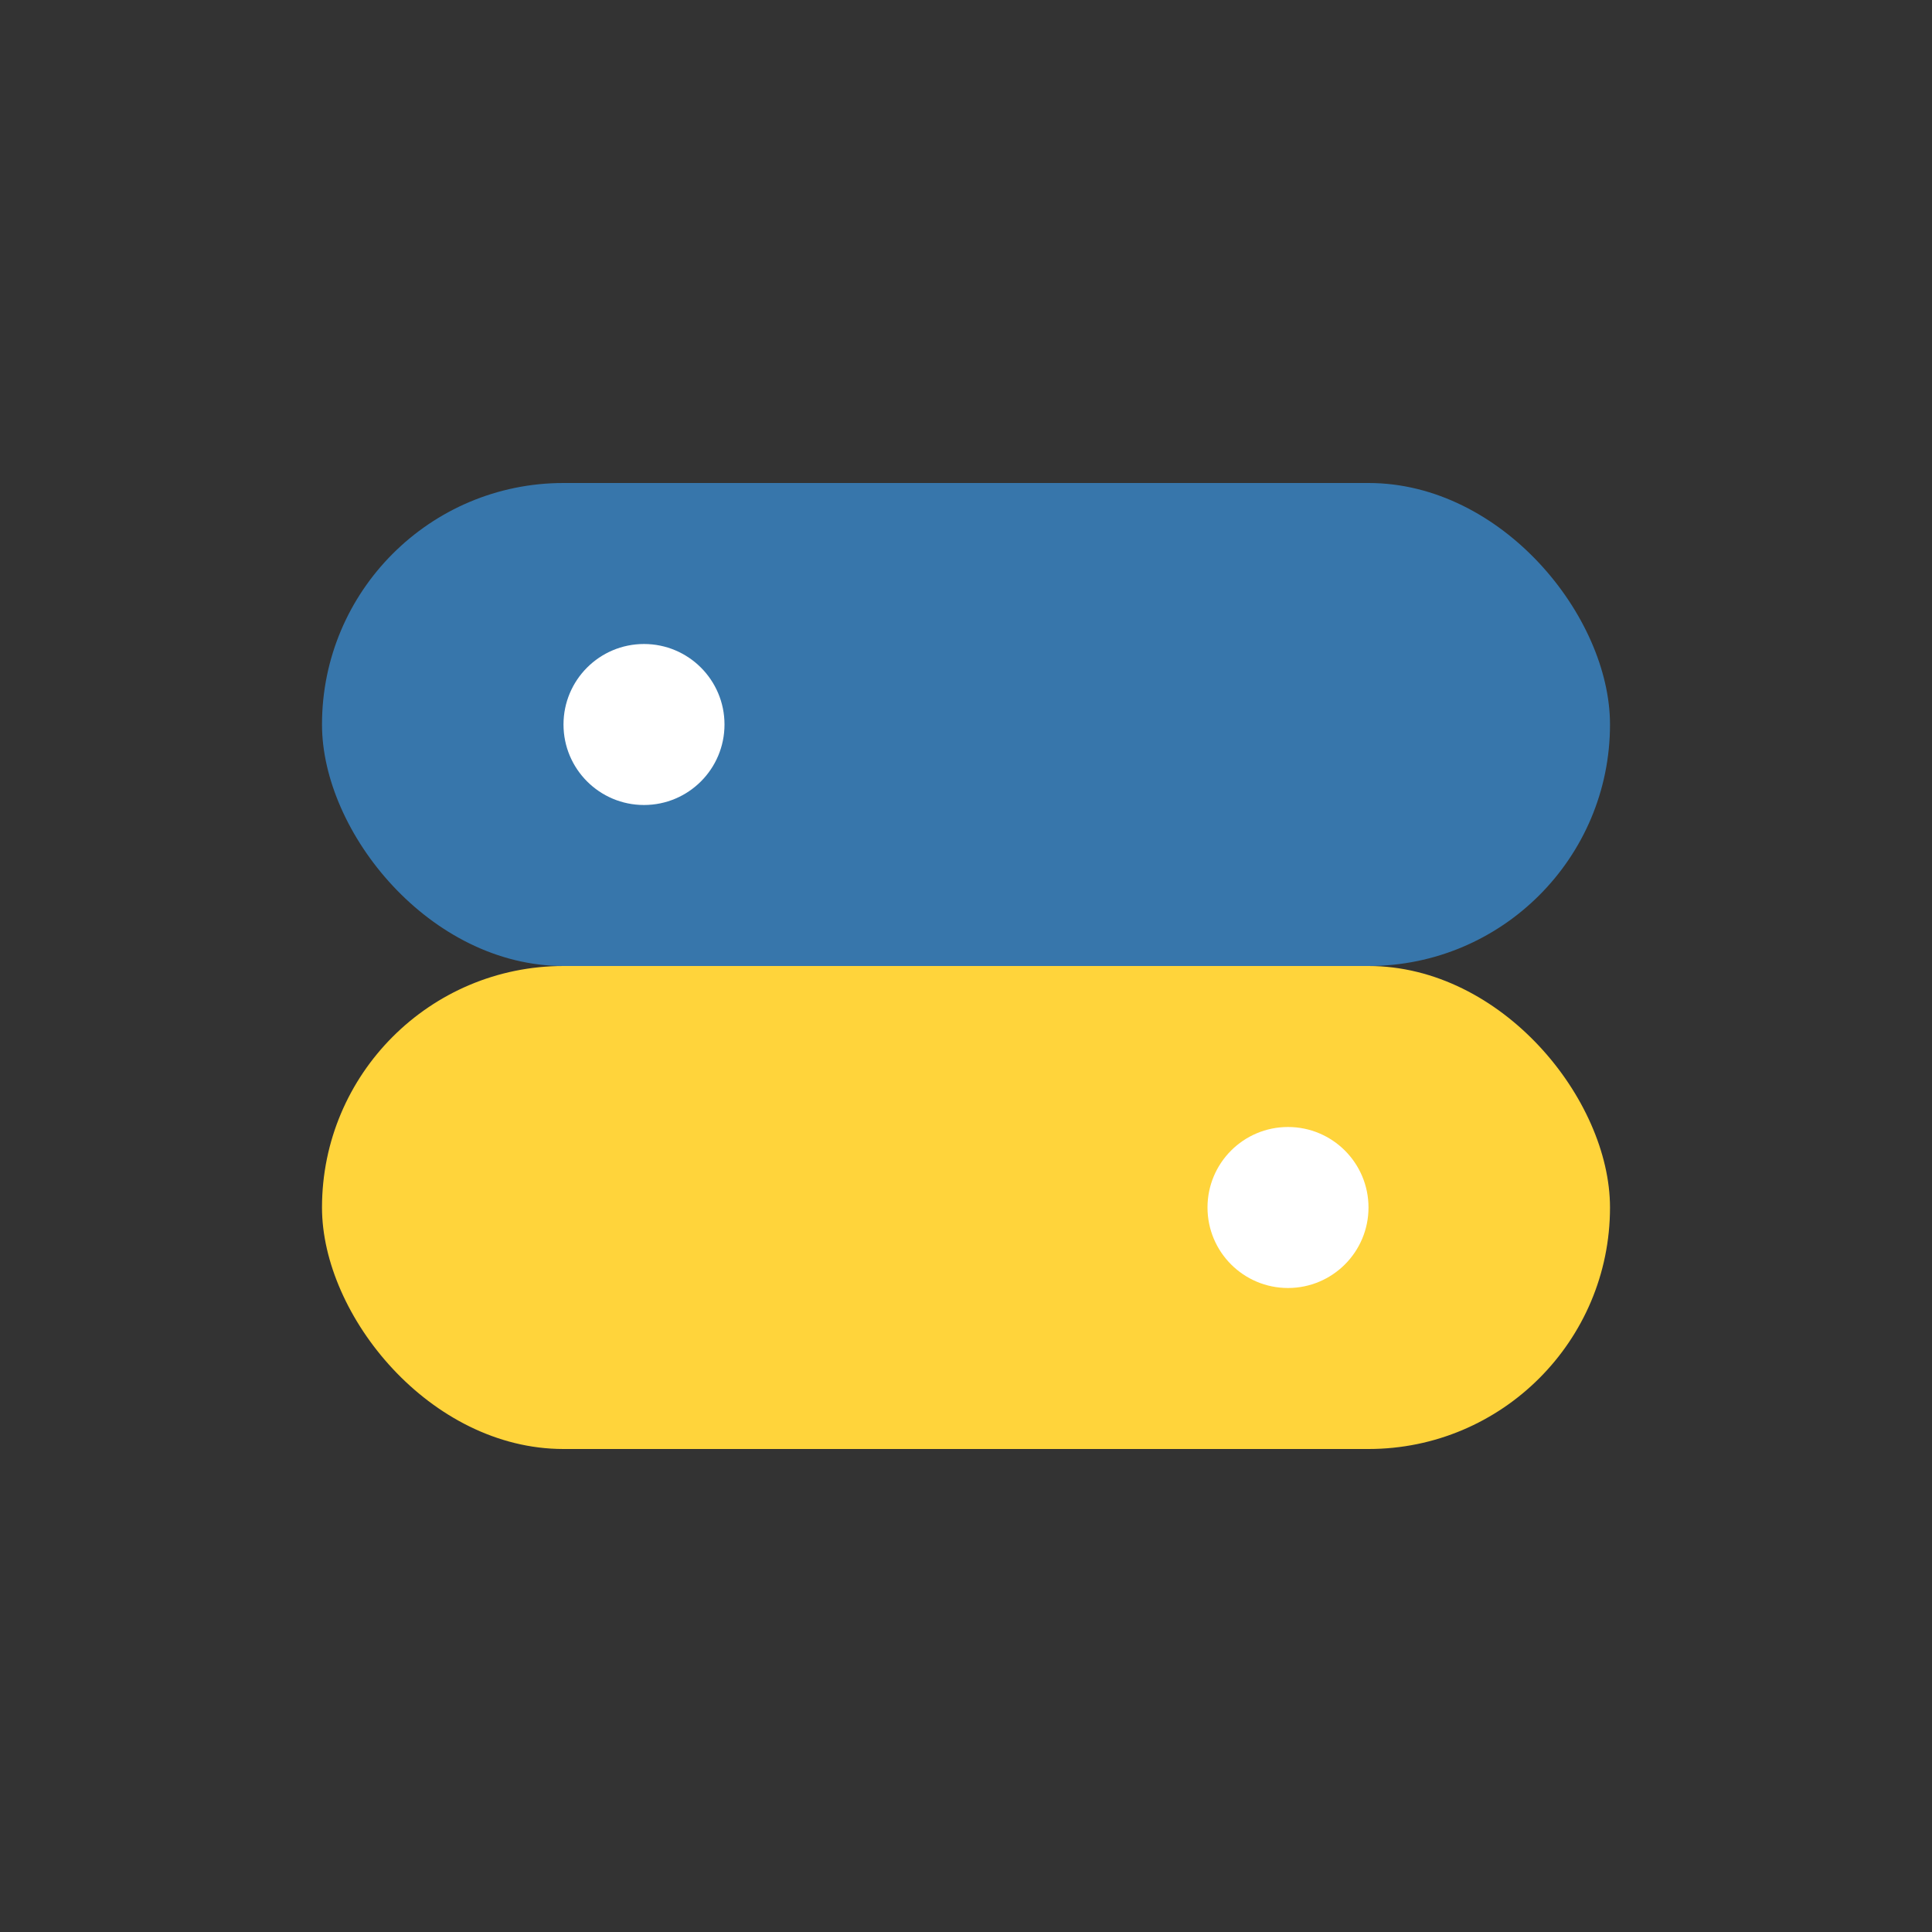 <svg viewBox="0 0 48 48" fill="none" xmlns="http://www.w3.org/2000/svg">
  <rect x="0" y="0" width="48" height="48" fill="#333333" stroke="none"/>
  <rect x="8" y="12" width="32" height="12" rx="6" fill="#3776AB"/>
  <rect x="8" y="24" width="32" height="12" rx="6" fill="#FFD43B"/>
  <circle cx="16" cy="18" r="2" fill="#fff"/>
  <circle cx="32" cy="30" r="2" fill="#fff"/>
</svg> 